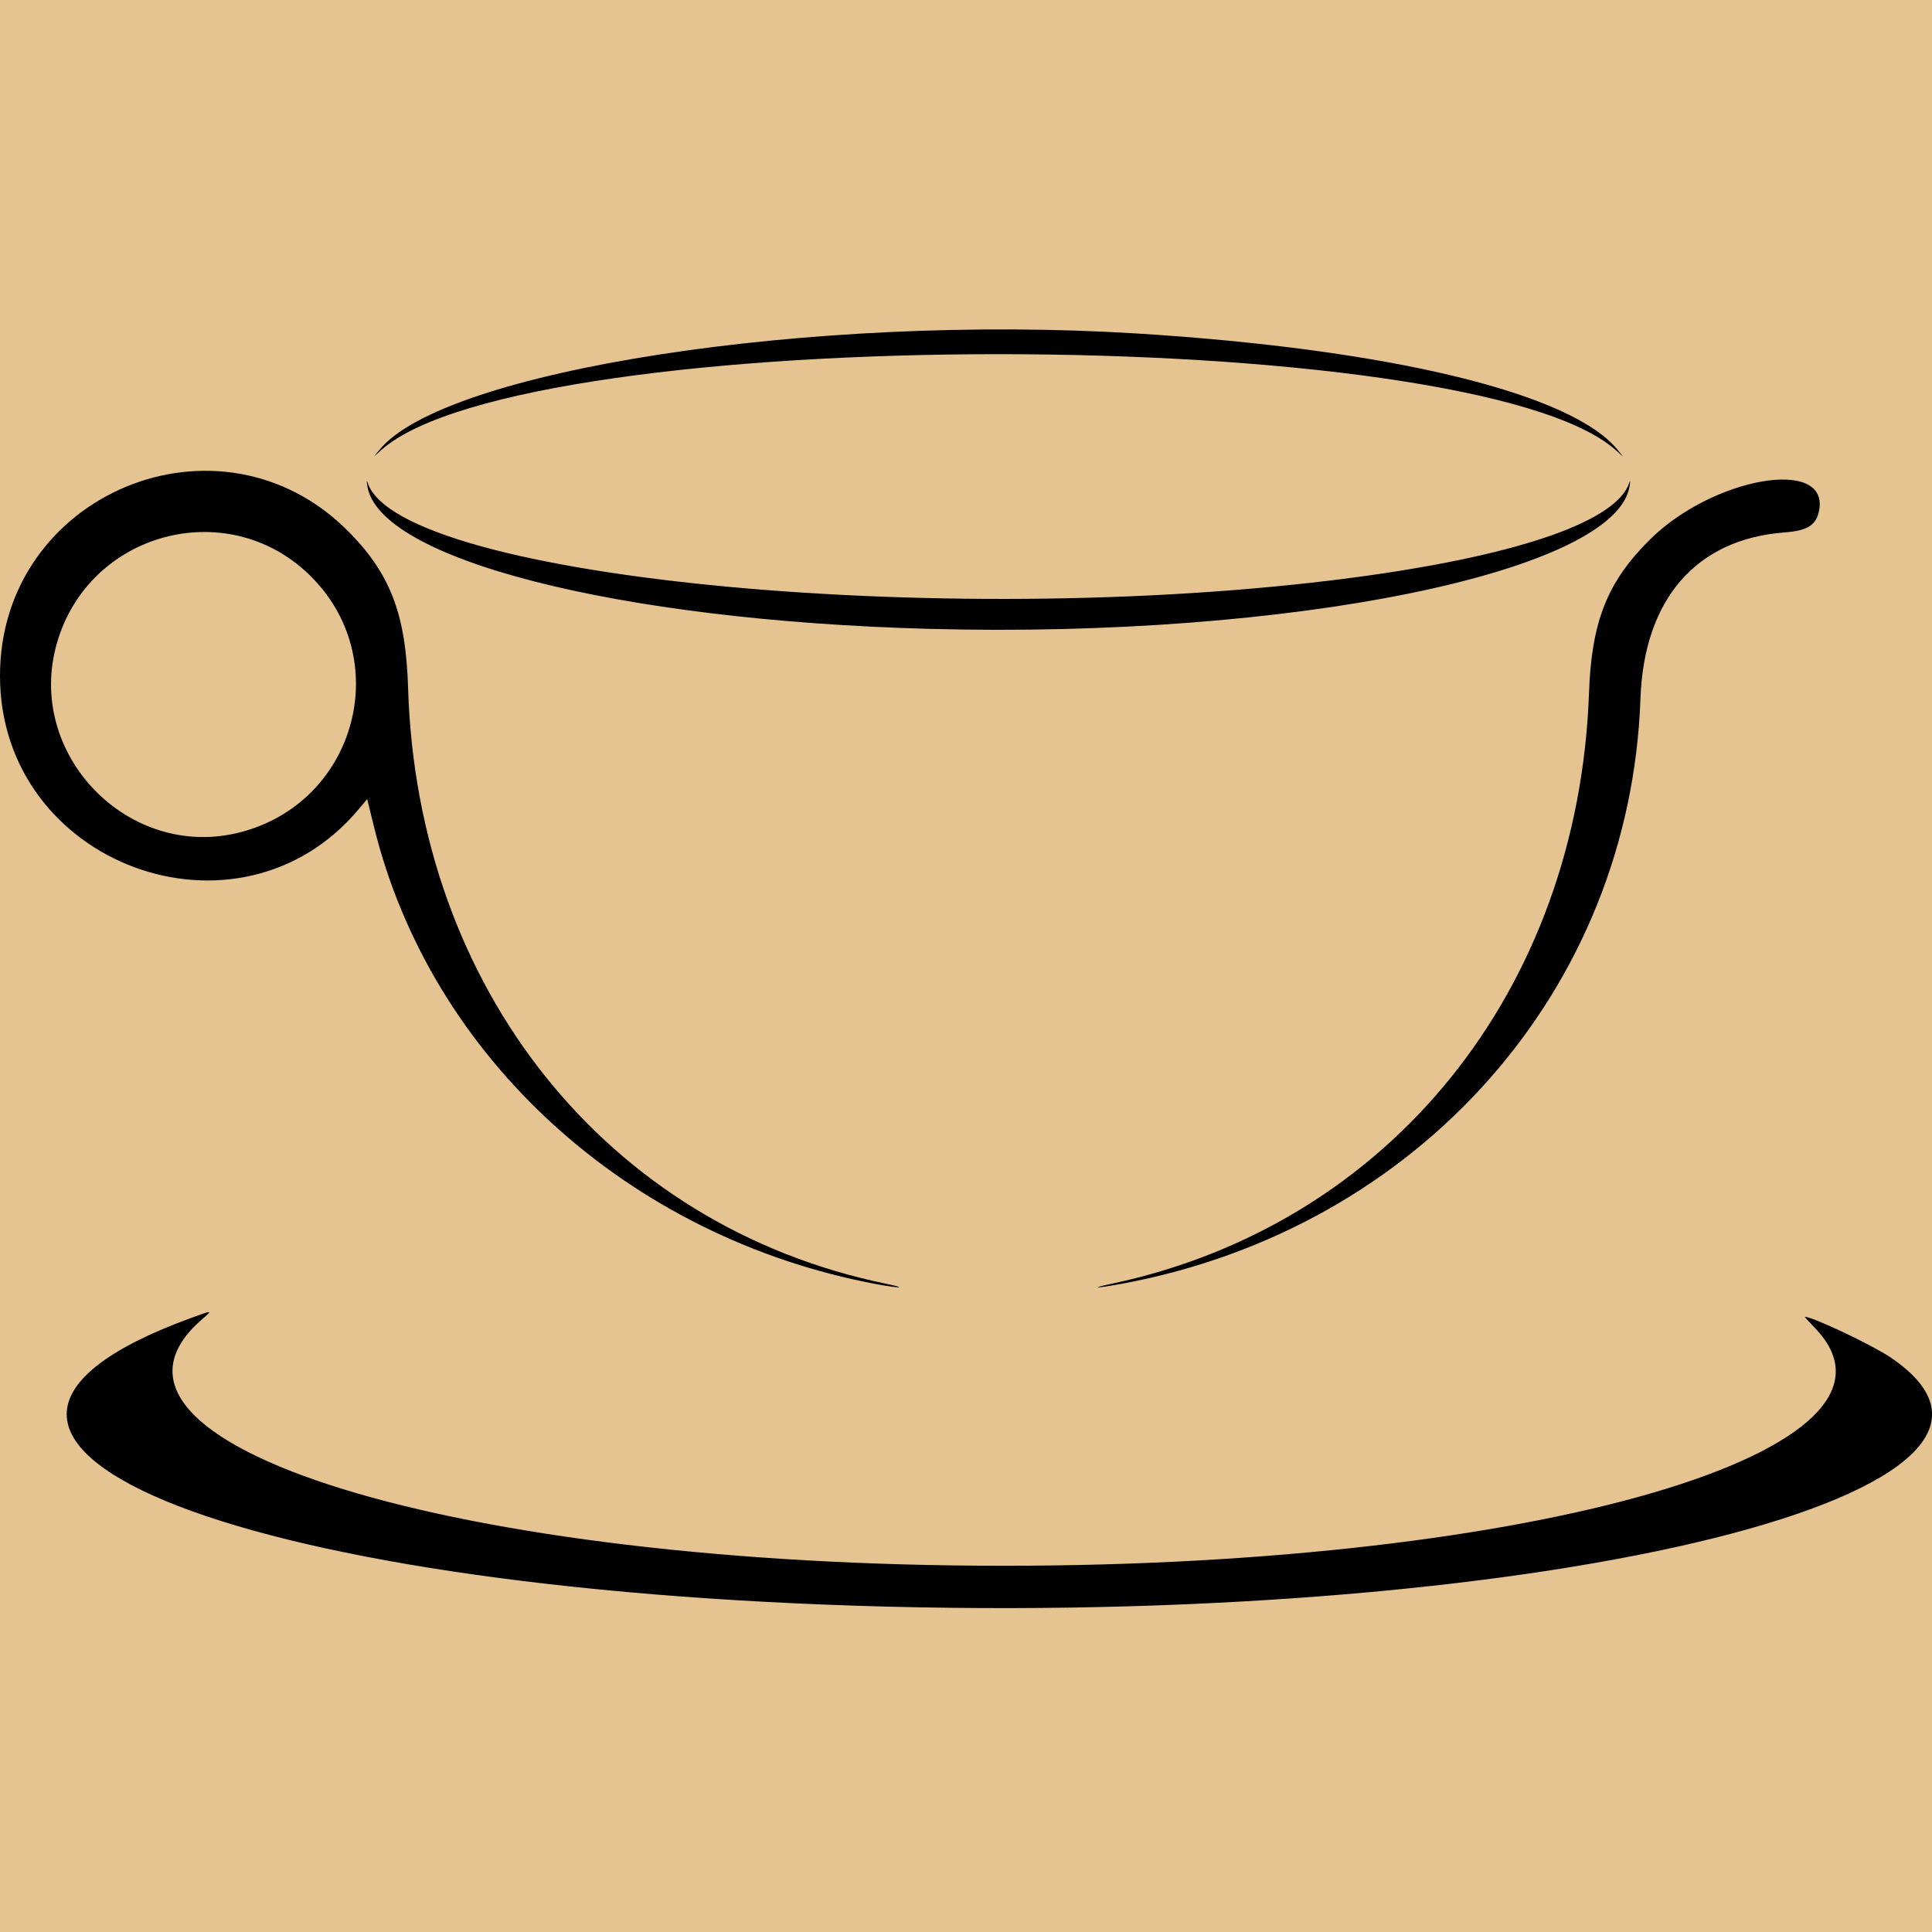 <?xml version="1.0" encoding="utf-8"?>
<!-- Generator: Adobe Illustrator 26.5.0, SVG Export Plug-In . SVG Version: 6.00 Build 0)  -->
<svg version="1.1"
	 id="Calque_1" xmlns:rdf="http://www.w3.org/1999/02/22-rdf-syntax-ns#" xmlns:cc="http://creativecommons.org/ns#" xmlns:dc="http://purl.org/dc/elements/1.1/"
	 xmlns="http://www.w3.org/2000/svg" xmlns:xlink="http://www.w3.org/1999/xlink" x="0px" y="0px" viewBox="0 0 1389 1389"
	 style="enable-background:new 0 0 1389 1389;" xml:space="preserve">
<style type="text/css">
	.st0{fill-rule:evenodd;clip-rule:evenodd;fill:#E5C492;}
	.st1{fill:none;}
</style>
<path class="st0" d="M0,0h1389v1389H0V0z"/>
<path d="M638.9,1155.1c-478.4-12.1-740.5-121-500.6-207.9c14.6-5.3,14.6-5.3,7.3,1c-104.1,89.6,181.3,177.6,576.3,177.5
	c383.7,0,668-83.5,582.7-171.2c-4.1-4.3-7.3-7.8-7-7.8c5.6,0,47.5,19.9,61,28.8C1502,1071.5,1118.1,1167.2,638.9,1155.1
	L638.9,1155.1z M629.9,923.2c-178.3-33.5-320.2-162.8-361-328.7c-1.9-7.8-3.8-15.5-4.2-17.1l-0.7-2.9l-5.9,7
	C171.7,685.1,0.3,621.8,0,486.2C-0.3,354.8,158.3,289,250.5,382.1c30.2,30.5,41.3,59.5,42.9,112.6c6.6,216.3,143.1,386.6,343,428.1
	C653,926.2,647.9,926.5,629.9,923.2L629.9,923.2z M172.6,598.4c84.2-21.7,111.8-125.9,49.1-185.8C162.4,356,63.9,382.9,41,462.1
	C17.8,542,92.2,619,172.6,598.4L172.6,598.4z M799.9,922.8c199.4-42.7,334.8-210.6,342.5-424.5c1.8-51.3,13.1-79.8,43.4-110
	c45.2-45.1,129-59.9,122.1-21.6c-2,10.8-8.1,14.8-25,16.1c-63.5,4.8-101,48.1-103.5,119.5c-7.4,209.2-159,380.6-372,420.5
	C787.3,926.5,782.4,926.5,799.9,922.8L799.9,922.8z M667.4,452.1C443.3,446,271.1,401.9,264,348.8c-0.5-3.4-0.4-3.8,0.3-1.8
	c22.7,69.9,429.8,107.6,720,66.7c111-15.7,178.3-39.6,187.1-66.7c0.7-2.1,0.7-1.6,0.3,1.8C1163.5,411,928.3,459.2,667.4,452.1
	L667.4,452.1z M272.5,323.8c45.7-57.4,311-98.4,543.9-84.1c183.1,11.3,314.4,43.1,346.9,84.1l3.6,4.5l-5.4-4.8
	c-103.5-91.8-783.6-91.8-887.2-0.1l-5.4,4.8L272.5,323.8L272.5,323.8z M0,232.8"/>
<path class="st1" d="z"/>
</svg>
